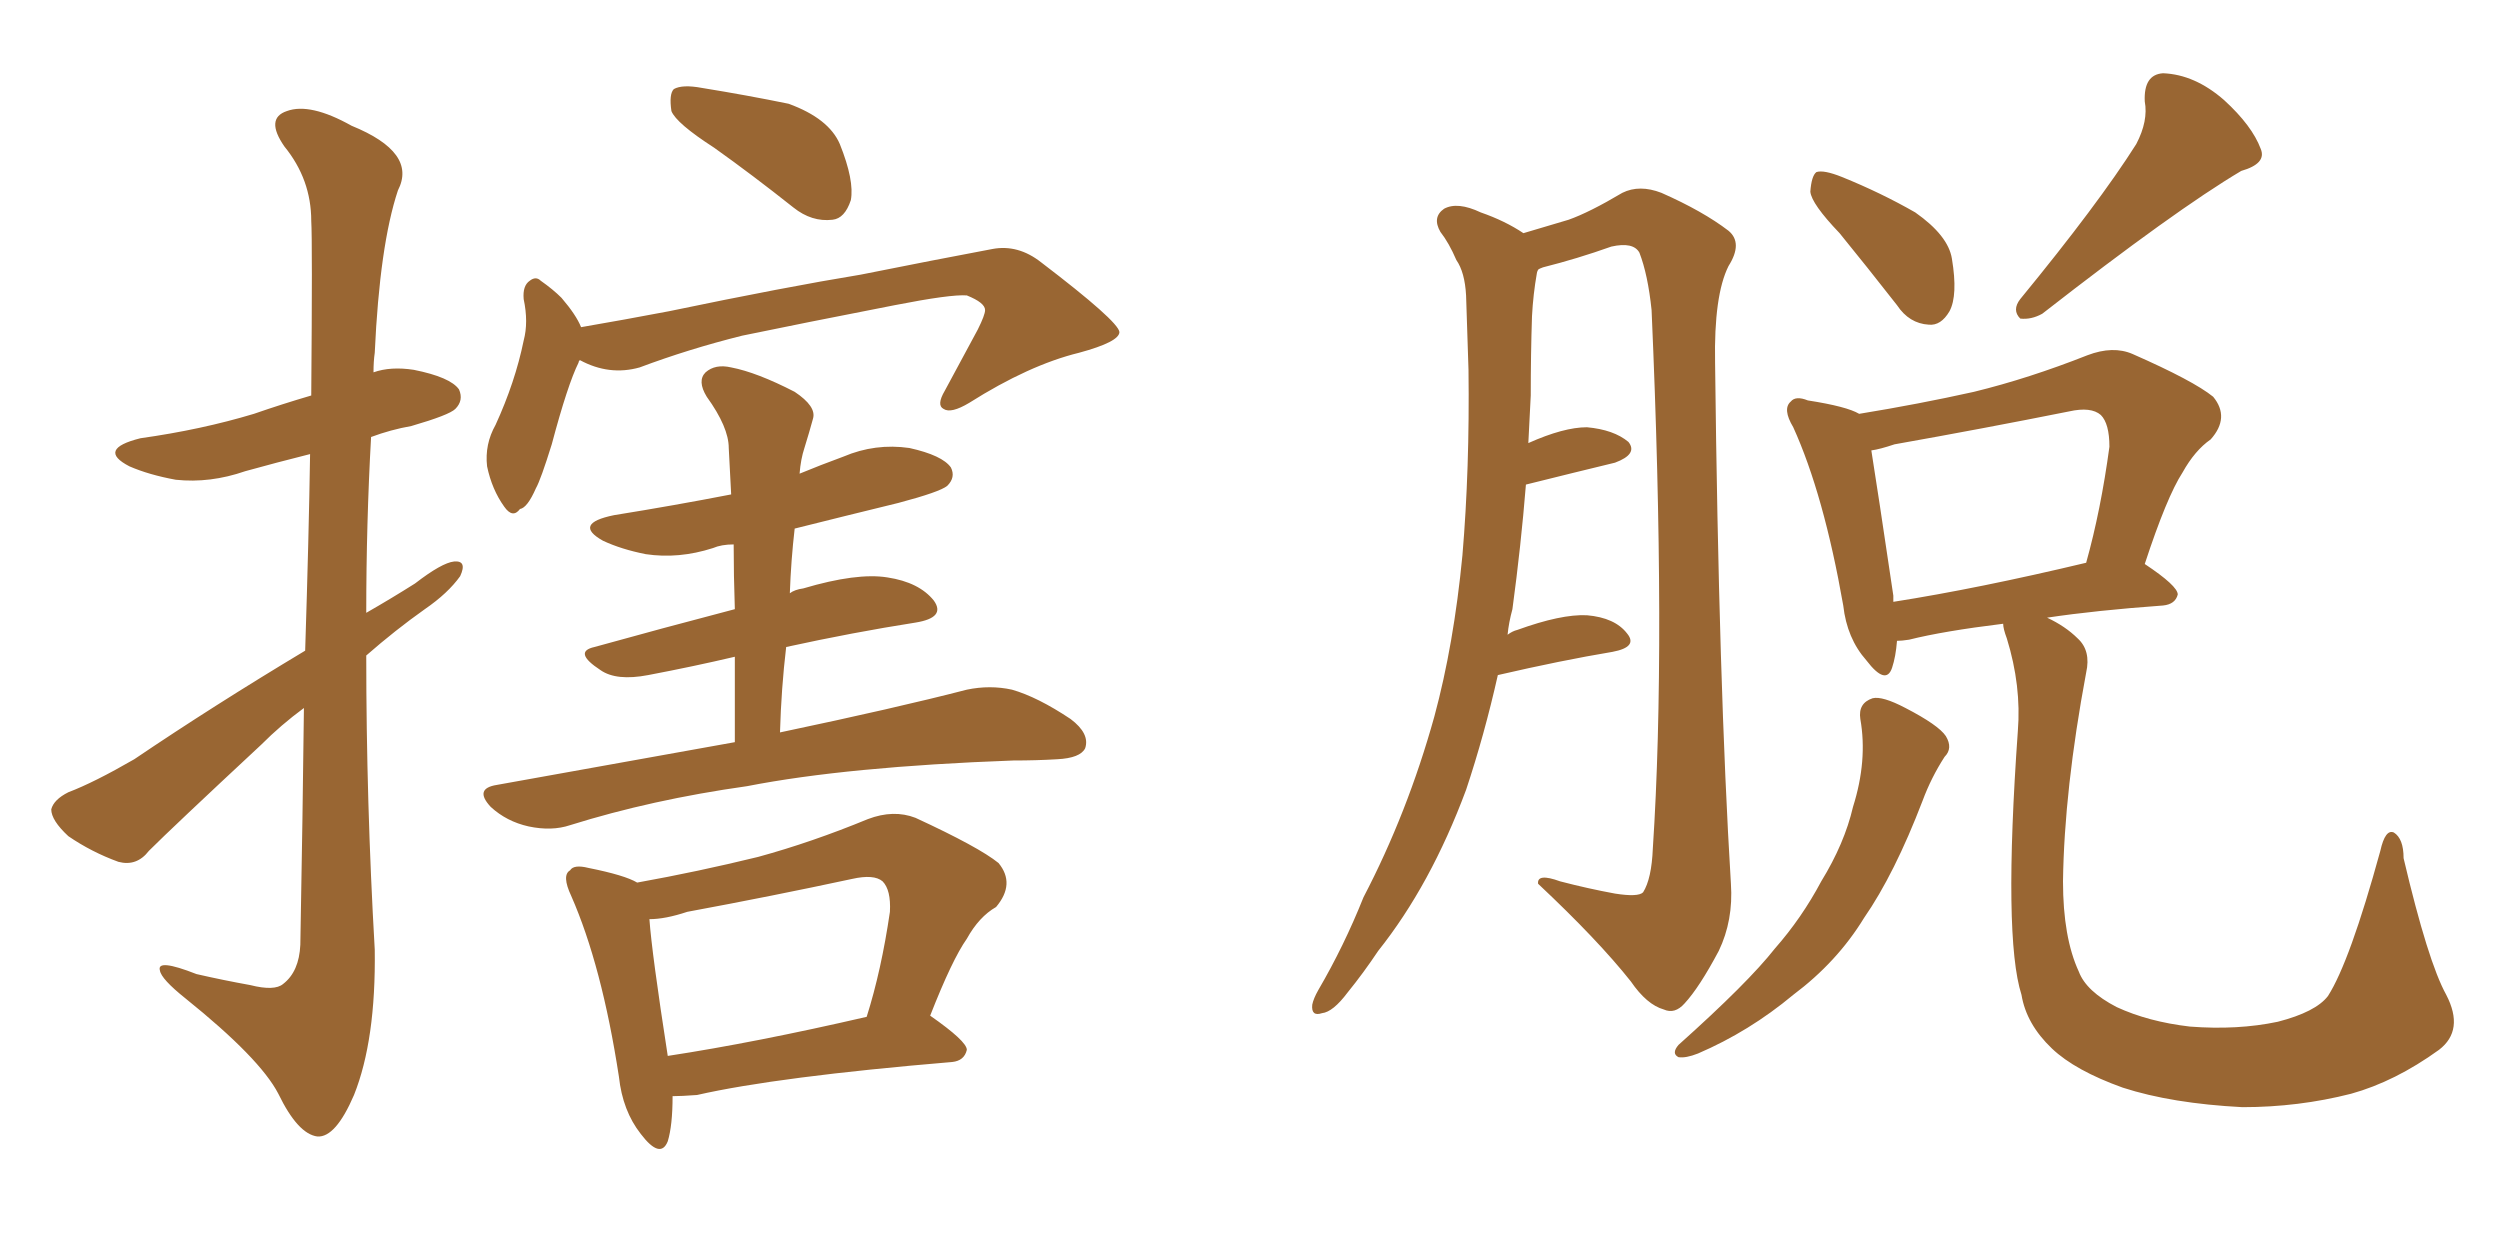 <svg xmlns="http://www.w3.org/2000/svg" xmlns:xlink="http://www.w3.org/1999/xlink" width="300" height="150"><path fill="#996633" padding="10" d="M85.69 17.72L85.69 17.72Q81.15 14.79 80.57 13.33L80.57 13.33Q80.27 11.28 80.86 10.69L80.86 10.69Q81.88 10.11 84.23 10.55L84.23 10.55Q89.65 11.43 94.63 12.45L94.63 12.45Q99.46 14.21 100.78 17.29L100.78 17.29Q102.54 21.68 102.10 24.02L102.10 24.02Q101.37 26.22 99.90 26.37L99.90 26.37Q97.41 26.66 95.21 24.90L95.21 24.90Q90.23 20.95 85.69 17.72ZM88.18 73.10L88.18 73.10Q88.04 68.99 88.04 65.33L88.04 65.33Q86.57 65.33 85.55 65.77L85.55 65.77Q81.45 67.09 77.49 66.50L77.49 66.50Q74.56 65.92 72.36 64.89L72.36 64.89Q68.70 62.84 73.68 61.82L73.68 61.82Q81.01 60.64 87.74 59.33L87.74 59.33Q87.60 56.40 87.45 53.76L87.45 53.76Q87.45 51.27 84.81 47.61L84.81 47.61Q83.64 45.70 84.67 44.68L84.67 44.68Q85.84 43.65 87.74 44.09L87.74 44.09Q90.82 44.68 95.36 47.02L95.36 47.02Q98.00 48.78 97.56 50.24L97.56 50.24Q97.12 51.86 96.53 53.76L96.53 53.76Q96.09 55.08 95.95 56.84L95.95 56.84Q98.44 55.81 101.22 54.79L101.22 54.79Q105.03 53.17 109.13 53.76L109.13 53.76Q113.09 54.64 114.11 56.10L114.11 56.10Q114.70 57.28 113.67 58.30L113.67 58.30Q112.79 59.03 107.81 60.35L107.81 60.35Q101.22 61.96 95.36 63.43L95.36 63.43Q94.92 67.24 94.78 71.19L94.78 71.19Q95.36 70.75 96.39 70.61L96.39 70.61Q102.83 68.70 106.49 69.29L106.49 69.29Q110.30 69.87 112.06 72.07L112.06 72.07Q113.53 74.12 109.86 74.71L109.86 74.71Q102.39 75.88 94.34 77.64L94.34 77.64Q93.75 82.62 93.60 87.89L93.60 87.89Q107.52 84.96 116.02 82.76L116.02 82.76Q118.80 82.18 121.44 82.76L121.44 82.76Q124.51 83.64 128.47 86.28L128.47 86.28Q130.81 88.04 130.22 89.79L130.22 89.79Q129.64 90.97 126.86 91.11L126.86 91.11Q124.37 91.26 121.58 91.26L121.58 91.26Q101.66 91.99 89.65 94.34L89.65 94.34Q78.22 95.95 68.41 99.02L68.41 99.02Q66.21 99.76 63.43 99.17L63.43 99.17Q60.79 98.58 58.89 96.83L58.89 96.83Q56.84 94.63 59.62 94.19L59.62 94.19Q75 91.41 88.18 89.06L88.18 89.06Q88.18 83.79 88.18 78.81L88.18 78.81Q83.20 79.98 77.78 81.01L77.78 81.01Q73.97 81.74 72.07 80.42L72.07 80.42Q68.70 78.22 71.34 77.64L71.34 77.64Q79.25 75.44 88.18 73.10ZM68.55 107.52L68.55 107.52Q67.38 105.03 68.41 104.44L68.41 104.44Q68.85 103.71 70.61 104.15L70.61 104.15Q75 105.03 76.46 105.91L76.46 105.91Q83.79 104.59 90.97 102.83L90.97 102.83Q97.41 101.07 104.15 98.29L104.15 98.29Q107.23 97.12 109.86 98.14L109.86 98.14Q117.48 101.66 119.82 103.56L119.82 103.56Q121.88 106.05 119.53 108.84L119.53 108.84Q117.48 110.01 116.02 112.65L116.02 112.65Q114.26 115.14 111.62 121.88L111.62 121.88Q116.02 124.95 116.02 125.98L116.02 125.98Q115.72 127.29 114.26 127.44L114.26 127.44Q93.31 129.20 83.64 131.40L83.64 131.40Q81.74 131.54 80.71 131.54L80.71 131.54Q80.71 135.06 80.13 136.96L80.13 136.96Q79.25 139.16 76.90 136.08L76.90 136.08Q74.71 133.30 74.27 129.20L74.27 129.20Q72.22 115.87 68.55 107.52ZM102.25 105.47L102.25 105.47Q92.72 107.52 82.47 109.42L82.47 109.42Q79.83 110.30 77.93 110.30L77.93 110.30Q78.22 114.40 80.13 126.71L80.13 126.71Q90.67 125.10 104.00 122.02L104.00 122.02Q105.76 116.46 106.79 109.42L106.79 109.42Q106.93 106.79 105.91 105.76L105.91 105.76Q104.88 104.88 102.25 105.47ZM44.97 113.96L44.97 113.96Q45.12 124.80 42.48 131.40L42.48 131.40Q40.28 136.52 38.09 136.38L38.09 136.38Q35.74 136.08 33.40 131.25L33.40 131.25Q31.20 127.00 22.27 119.82L22.27 119.82Q19.34 117.48 19.19 116.46L19.19 116.46Q18.75 114.99 23.58 116.89L23.58 116.89Q26.81 117.63 30.03 118.21L30.03 118.21Q32.96 118.95 33.98 118.07L33.98 118.07Q35.89 116.60 36.04 113.38L36.04 113.38Q36.33 97.41 36.47 84.96L36.47 84.96Q33.69 87.01 31.35 89.36L31.35 89.36Q20.65 99.32 17.87 102.10L17.87 102.10Q16.41 104.00 14.21 103.42L14.21 103.42Q10.99 102.25 8.20 100.34L8.20 100.34Q6.15 98.44 6.15 97.12L6.15 97.12Q6.45 95.95 8.20 95.07L8.20 95.07Q11.28 93.90 16.11 91.11L16.11 91.11Q25.63 84.67 36.62 78.08L36.62 78.08Q37.06 64.31 37.21 54.49L37.21 54.49Q33.11 55.52 29.44 56.54L29.44 56.54Q25.20 58.01 21.09 57.57L21.09 57.57Q17.87 56.98 15.53 55.96L15.53 55.96Q11.57 53.91 16.85 52.59L16.85 52.59Q24.17 51.56 30.47 49.66L30.47 49.66Q33.84 48.49 37.35 47.46L37.35 47.46Q37.50 28.86 37.35 26.51L37.35 26.51Q37.35 21.53 34.13 17.58L34.13 17.58Q31.79 14.21 34.42 13.33L34.42 13.33Q37.21 12.30 42.19 15.09L42.19 15.09Q50.10 18.31 47.75 22.85L47.75 22.85Q45.56 29.44 44.97 42.33L44.97 42.33Q44.82 43.36 44.82 44.68L44.82 44.68Q46.88 43.95 49.66 44.38L49.66 44.38Q54.05 45.26 55.08 46.73L55.08 46.73Q55.66 48.05 54.64 49.07L54.64 49.07Q53.91 49.80 49.37 51.12L49.37 51.12Q46.88 51.56 44.53 52.44L44.53 52.44Q43.95 62.84 43.95 73.54L43.95 73.54Q47.02 71.78 49.80 70.02L49.80 70.02Q53.03 67.53 54.49 67.38L54.49 67.38Q56.10 67.24 55.22 69.14L55.22 69.14Q53.76 71.19 50.98 73.10L50.98 73.10Q47.46 75.59 43.95 78.66L43.95 78.66Q43.95 96.24 44.97 113.96ZM62.84 40.87L62.84 40.87L62.84 40.87Q63.43 38.67 62.84 35.89L62.84 35.89Q62.70 34.28 63.57 33.69L63.57 33.69Q64.31 33.11 64.89 33.69L64.89 33.69Q66.36 34.72 67.38 35.74L67.38 35.74Q69.14 37.79 69.73 39.26L69.73 39.26Q74.85 38.38 80.27 37.35L80.27 37.35Q94.34 34.42 103.27 32.96L103.27 32.96Q112.06 31.20 119.09 29.88L119.09 29.88Q122.17 29.30 124.95 31.49L124.95 31.49Q134.18 38.53 134.33 39.84L134.33 39.84Q134.33 41.02 129.49 42.33L129.49 42.33Q123.49 43.80 116.31 48.34L116.31 48.34Q114.11 49.66 113.23 49.07L113.23 49.07Q112.35 48.63 113.38 46.88L113.38 46.88Q115.43 43.07 117.33 39.55L117.33 39.55Q118.21 37.79 118.21 37.21L118.21 37.21Q118.21 36.33 116.02 35.45L116.02 35.45Q114.11 35.30 107.37 36.62L107.37 36.62Q96.09 38.82 89.06 40.28L89.06 40.28Q82.62 41.89 76.76 44.09L76.76 44.09Q73.10 45.12 69.58 43.21L69.58 43.21Q69.43 43.36 69.43 43.51L69.43 43.51Q68.12 46.14 66.21 53.32L66.21 53.32Q64.89 57.57 64.31 58.59L64.31 58.59Q63.28 60.94 62.40 61.08L62.40 61.08Q61.52 62.26 60.50 60.79L60.50 60.79Q59.03 58.74 58.45 55.96L58.45 55.96Q58.15 53.32 59.47 50.98L59.47 50.98Q61.82 45.85 62.84 40.87ZM179.74 81.01L179.74 81.01Q178.13 88.18 175.93 94.78L175.93 94.78Q171.68 106.20 165.38 114.11L165.38 114.11Q163.62 116.75 161.72 119.09L161.72 119.09Q159.96 121.44 158.64 121.58L158.64 121.58Q157.32 122.02 157.47 120.56L157.47 120.56Q157.62 119.82 158.20 118.80L158.20 118.80Q161.28 113.53 163.62 107.67L163.62 107.67Q168.90 97.56 172.12 85.99L172.12 85.99Q174.46 77.34 175.49 66.65L175.49 66.65Q176.37 56.25 176.22 44.38L176.22 44.38Q176.07 39.55 175.93 35.45L175.93 35.45Q175.78 32.67 174.76 31.20L174.76 31.20Q173.88 29.15 172.85 27.83L172.85 27.83Q171.83 26.07 173.29 25.05L173.29 25.05Q174.90 24.17 177.69 25.49L177.69 25.49Q180.62 26.51 182.81 27.98L182.81 27.98Q186.33 26.95 188.23 26.37L188.23 26.37Q190.72 25.49 194.68 23.14L194.68 23.14Q196.73 22.12 199.37 23.14L199.37 23.14Q204.35 25.34 207.42 27.69L207.42 27.69Q209.18 29.15 207.42 31.93L207.42 31.93Q205.66 35.45 205.81 43.51L205.81 43.51Q206.25 82.18 207.71 106.05L207.71 106.05Q208.01 110.45 206.25 114.11L206.25 114.11Q203.91 118.51 202.15 120.41L202.15 120.41Q200.98 121.73 199.66 121.14L199.66 121.14Q197.61 120.56 195.70 117.77L195.70 117.77Q191.75 112.79 184.57 106.05L184.57 106.05Q184.42 104.74 187.21 105.76L187.21 105.76Q190.58 106.64 193.80 107.23L193.80 107.23Q196.58 107.67 197.17 107.08L197.17 107.08Q198.19 105.47 198.34 101.81L198.34 101.81Q199.95 77.34 198.19 37.21L198.19 37.21Q197.75 32.96 196.73 30.32L196.73 30.32Q196.00 29.00 193.36 29.59L193.36 29.59Q189.26 31.05 185.16 32.08L185.16 32.08Q184.72 32.23 184.57 32.37L184.57 32.37Q184.42 32.67 184.42 32.81L184.42 32.81Q183.98 35.30 183.84 37.94L183.84 37.94Q183.69 42.48 183.69 47.46L183.69 47.46Q183.54 50.39 183.40 53.17L183.40 53.17Q187.65 51.27 190.43 51.27L190.43 51.27Q193.65 51.56 195.41 53.03L195.41 53.03Q196.58 54.49 193.80 55.52L193.80 55.52Q188.96 56.69 183.11 58.15L183.11 58.15Q182.52 65.48 181.49 73.10L181.49 73.10Q181.05 74.71 180.91 76.17L180.91 76.17Q181.49 75.73 182.08 75.59L182.08 75.59Q187.35 73.68 190.43 73.83L190.43 73.83Q193.80 74.12 195.26 76.03L195.26 76.03Q196.58 77.64 193.51 78.22L193.51 78.22Q187.35 79.25 179.74 81.01ZM220.75 27.98L220.75 27.98Q217.38 24.46 217.24 23.00L217.24 23.00Q217.38 21.09 217.97 20.65L217.97 20.65Q218.85 20.36 221.04 21.24L221.04 21.24Q225.73 23.14 229.83 25.49L229.83 25.49Q233.79 28.27 234.23 31.05L234.23 31.05Q234.96 35.45 233.94 37.35L233.94 37.35Q232.91 39.11 231.45 38.96L231.45 38.96Q229.10 38.82 227.64 36.62L227.64 36.62Q223.97 31.93 220.75 27.98ZM256.35 17.29L256.35 17.29Q257.81 14.50 257.37 12.16L257.37 12.16Q257.23 8.94 259.57 8.79L259.57 8.79Q263.38 8.94 266.89 12.01L266.89 12.01Q270.26 15.09 271.29 17.87L271.29 17.87Q272.02 19.63 268.95 20.51L268.95 20.51Q261.04 25.20 245.07 37.65L245.07 37.65Q243.75 38.38 242.43 38.23L242.43 38.23Q241.41 37.21 242.43 35.89L242.43 35.89Q251.81 24.46 256.35 17.29ZM223.24 86.28L223.24 86.28Q222.95 84.38 224.71 83.79L224.71 83.79Q225.88 83.50 228.66 84.96L228.66 84.96Q232.62 87.01 233.50 88.33L233.50 88.33Q234.38 89.79 233.35 90.82L233.35 90.82Q231.74 93.31 230.71 96.09L230.71 96.09Q227.34 104.88 223.68 110.16L223.68 110.16Q220.46 115.43 215.19 119.38L215.19 119.38Q209.91 123.78 203.76 126.42L203.76 126.42Q202.29 127.00 201.42 126.86L201.42 126.86Q200.54 126.42 201.42 125.39L201.42 125.39Q209.77 117.92 212.99 113.82L212.99 113.82Q216.21 110.16 218.55 105.76L218.55 105.76Q221.34 101.22 222.36 96.83L222.36 96.83Q224.12 91.26 223.24 86.28ZM293.55 119.38L293.55 119.38Q295.75 123.63 292.68 125.98L292.68 125.98Q287.40 129.79 282.13 131.25L282.13 131.25Q275.83 132.86 269.09 132.86L269.09 132.86Q260.60 132.42 254.74 130.52L254.74 130.52Q249.02 128.47 246.24 125.83L246.24 125.83Q243.16 122.90 242.58 119.38L242.58 119.38Q240.38 112.50 242.14 87.74L242.14 87.74Q242.58 82.32 240.82 76.61L240.82 76.61Q240.38 75.44 240.38 74.85L240.38 74.85Q233.20 75.73 229.10 76.76L229.10 76.76Q228.22 76.90 227.64 76.90L227.64 76.90Q227.49 78.81 227.05 80.13L227.05 80.13Q226.32 82.32 223.97 79.25L223.97 79.25Q221.63 76.61 221.19 72.66L221.19 72.66Q218.85 59.33 215.19 51.27L215.19 51.27Q213.87 49.07 214.89 48.19L214.89 48.19Q215.48 47.46 216.94 48.05L216.94 48.05Q221.63 48.78 223.10 49.66L223.10 49.66Q230.27 48.49 236.87 47.02L236.87 47.02Q243.46 45.41 250.49 42.63L250.49 42.63Q253.56 41.46 255.91 42.48L255.91 42.48Q263.23 45.70 265.58 47.61L265.58 47.61Q267.63 50.10 265.28 52.73L265.28 52.73Q263.38 54.05 261.91 56.69L261.91 56.69Q260.01 59.62 257.37 67.68L257.37 67.68Q261.33 70.31 261.33 71.34L261.33 71.34Q261.04 72.51 259.57 72.66L259.57 72.66Q251.51 73.24 245.65 74.12L245.65 74.12Q247.85 75.15 249.32 76.61L249.32 76.61Q250.93 78.08 250.34 80.71L250.34 80.71Q247.71 94.78 247.56 105.76L247.56 105.76Q247.56 112.50 249.46 116.60L249.46 116.60Q250.34 118.95 254.00 120.85L254.00 120.85Q257.81 122.61 262.79 123.19L262.79 123.19Q268.51 123.63 273.34 122.61L273.34 122.61Q277.88 121.44 279.35 119.53L279.35 119.53Q281.98 115.43 285.64 102.10L285.64 102.10Q286.23 99.46 287.26 99.90L287.26 99.90Q288.43 100.63 288.43 102.98L288.43 102.98Q291.36 115.43 293.55 119.38ZM227.20 72.22L227.20 72.22L227.20 72.22Q237.45 70.61 250.34 67.53L250.34 67.53Q252.10 61.23 253.13 53.61L253.13 53.61Q253.13 50.83 252.10 49.80L252.10 49.80Q250.93 48.78 248.29 49.37L248.29 49.37Q238.04 51.42 227.34 53.32L227.34 53.32Q225.59 53.91 224.56 54.05L224.56 54.05Q225.29 58.59 227.20 71.48L227.20 71.48Q227.20 71.78 227.20 72.22Z"/></svg>